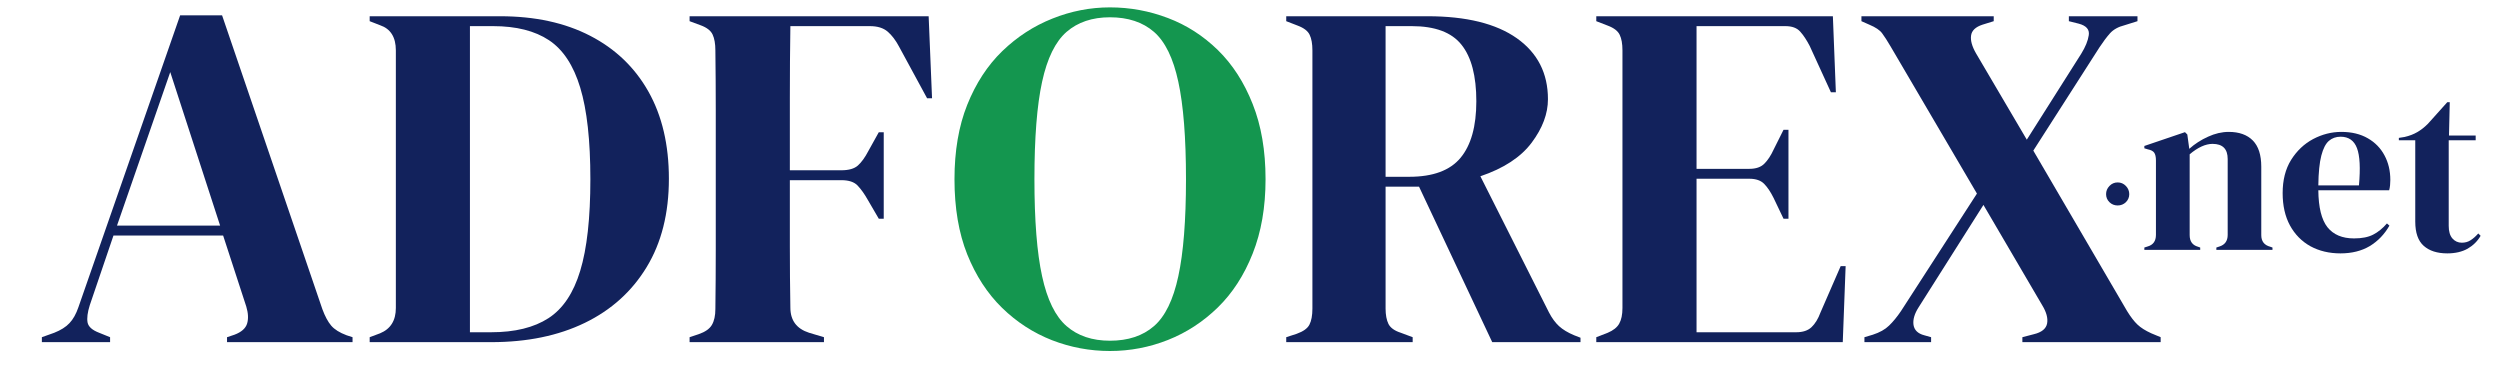 <?xml version="1.0" encoding="UTF-8"?>
<svg xmlns="http://www.w3.org/2000/svg" xmlns:xlink="http://www.w3.org/1999/xlink" width="400" zoomAndPan="magnify" viewBox="0 0 300 46.5" height="62" preserveAspectRatio="xMidYMid meet" version="1.0">
  <defs>
    <g></g>
  </defs>
  <g fill="#12225c" fill-opacity="1">
    <g transform="translate(4.555, 41.058)">
      <g>
        <path d="M 0.469 0 L 0.469 -0.594 L 1.953 -1.125 C 2.742 -1.438 3.352 -1.82 3.781 -2.281 C 4.219 -2.738 4.578 -3.379 4.859 -4.203 L 17.062 -39.219 L 22.094 -39.219 L 34.125 -3.969 C 34.445 -3.102 34.801 -2.441 35.188 -1.984 C 35.582 -1.523 36.195 -1.141 37.031 -0.828 L 37.75 -0.594 L 37.75 0 L 22.688 0 L 22.688 -0.594 L 23.578 -0.891 C 24.41 -1.203 24.914 -1.645 25.094 -2.219 C 25.27 -2.789 25.238 -3.473 25 -4.266 L 22.219 -12.797 L 9.062 -12.797 L 6.219 -4.438 C 5.945 -3.57 5.859 -2.879 5.953 -2.359 C 6.055 -1.848 6.52 -1.438 7.344 -1.125 L 8.656 -0.594 L 8.656 0 Z M 9.484 -13.984 L 21.859 -13.984 L 15.875 -32.406 Z M 9.484 -13.984 "></path>
      </g>
    </g>
  </g>
  <g fill="#12225c" fill-opacity="1">
    <g transform="translate(43.064, 41.058)">
      <g>
        <path d="M 1.297 0 L 1.297 -0.594 L 2.547 -1.062 C 3.805 -1.582 4.438 -2.594 4.438 -4.094 L 4.438 -35.016 C 4.438 -36.598 3.805 -37.602 2.547 -38.031 L 1.297 -38.516 L 1.297 -39.109 L 16.953 -39.109 C 21.129 -39.109 24.727 -38.328 27.75 -36.766 C 30.781 -35.203 33.113 -32.969 34.75 -30.062 C 36.383 -27.164 37.203 -23.68 37.203 -19.609 C 37.203 -15.461 36.312 -11.926 34.531 -9 C 32.758 -6.082 30.285 -3.852 27.109 -2.312 C 23.93 -0.77 20.188 0 15.875 0 Z M 13.328 -1.188 L 15.875 -1.188 C 18.719 -1.188 21.008 -1.75 22.75 -2.875 C 24.488 -4 25.758 -5.895 26.562 -8.562 C 27.375 -11.227 27.781 -14.891 27.781 -19.547 C 27.781 -24.211 27.375 -27.879 26.562 -30.547 C 25.758 -33.211 24.508 -35.109 22.812 -36.234 C 21.113 -37.359 18.879 -37.922 16.109 -37.922 L 13.328 -37.922 Z M 13.328 -1.188 "></path>
      </g>
    </g>
  </g>
  <g fill="#12225c" fill-opacity="1">
    <g transform="translate(81.454, 41.058)">
      <g>
        <path d="M 1.297 0 L 1.297 -0.594 L 2.375 -0.953 C 3.164 -1.223 3.695 -1.594 3.969 -2.062 C 4.25 -2.539 4.391 -3.176 4.391 -3.969 C 4.422 -6.344 4.438 -8.734 4.438 -11.141 C 4.438 -13.547 4.438 -15.957 4.438 -18.375 L 4.438 -20.734 C 4.438 -23.109 4.438 -25.488 4.438 -27.875 C 4.438 -30.27 4.422 -32.648 4.391 -35.016 C 4.391 -35.805 4.281 -36.438 4.062 -36.906 C 3.844 -37.383 3.359 -37.758 2.609 -38.031 L 1.297 -38.516 L 1.297 -39.109 L 29.984 -39.109 L 30.391 -29.266 L 29.797 -29.266 L 26.422 -35.484 C 26.023 -36.234 25.57 -36.828 25.062 -37.266 C 24.551 -37.703 23.844 -37.922 22.938 -37.922 L 13.391 -37.922 C 13.348 -35.117 13.328 -32.254 13.328 -29.328 C 13.328 -26.398 13.328 -23.5 13.328 -20.625 L 19.5 -20.625 C 20.406 -20.625 21.07 -20.816 21.5 -21.203 C 21.938 -21.598 22.352 -22.176 22.75 -22.938 L 24 -25.188 L 24.594 -25.188 L 24.594 -14.812 L 24 -14.812 L 22.688 -17.062 C 22.289 -17.77 21.883 -18.344 21.469 -18.781 C 21.062 -19.219 20.406 -19.438 19.5 -19.438 L 13.328 -19.438 C 13.328 -16.664 13.328 -14.023 13.328 -11.516 C 13.328 -9.016 13.348 -6.555 13.391 -4.141 C 13.391 -2.609 14.141 -1.602 15.641 -1.125 L 17.422 -0.594 L 17.422 0 Z M 1.297 0 "></path>
      </g>
    </g>
  </g>
  <g fill="#14964f" fill-opacity="1">
    <g transform="translate(113.35, 41.058)">
      <g>
        <path d="M 19.844 1.062 C 17.438 1.062 15.117 0.629 12.891 -0.234 C 10.66 -1.109 8.664 -2.398 6.906 -4.109 C 5.145 -5.828 3.75 -7.969 2.719 -10.531 C 1.695 -13.102 1.188 -16.109 1.188 -19.547 C 1.188 -22.941 1.695 -25.922 2.719 -28.484 C 3.75 -31.055 5.148 -33.203 6.922 -34.922 C 8.703 -36.641 10.707 -37.941 12.938 -38.828 C 15.176 -39.723 17.477 -40.172 19.844 -40.172 C 22.258 -40.172 24.582 -39.742 26.812 -38.891 C 29.039 -38.047 31.035 -36.766 32.797 -35.047 C 34.555 -33.328 35.945 -31.172 36.969 -28.578 C 38 -25.992 38.516 -22.984 38.516 -19.547 C 38.516 -16.191 38 -13.219 36.969 -10.625 C 35.945 -8.039 34.555 -5.891 32.797 -4.172 C 31.035 -2.453 29.039 -1.148 26.812 -0.266 C 24.582 0.617 22.258 1.062 19.844 1.062 Z M 19.844 -0.172 C 22.02 -0.172 23.781 -0.754 25.125 -1.922 C 26.469 -3.086 27.441 -5.082 28.047 -7.906 C 28.66 -10.727 28.969 -14.609 28.969 -19.547 C 28.969 -24.523 28.66 -28.426 28.047 -31.25 C 27.441 -34.07 26.469 -36.066 25.125 -37.234 C 23.781 -38.398 22.02 -38.984 19.844 -38.984 C 17.719 -38.984 15.984 -38.398 14.641 -37.234 C 13.297 -36.066 12.316 -34.07 11.703 -31.25 C 11.086 -28.426 10.781 -24.523 10.781 -19.547 C 10.781 -14.609 11.086 -10.727 11.703 -7.906 C 12.316 -5.082 13.297 -3.086 14.641 -1.922 C 15.984 -0.754 17.719 -0.172 19.844 -0.172 Z M 19.844 -0.172 "></path>
      </g>
    </g>
  </g>
  <g fill="#12225c" fill-opacity="1">
    <g transform="translate(153.051, 41.058)">
      <g>
        <path d="M 1.297 0 L 1.297 -0.594 L 2.547 -1 C 3.336 -1.281 3.848 -1.645 4.078 -2.094 C 4.316 -2.551 4.438 -3.195 4.438 -4.031 L 4.438 -35.016 C 4.438 -35.805 4.328 -36.426 4.109 -36.875 C 3.898 -37.332 3.422 -37.703 2.672 -37.984 L 1.297 -38.516 L 1.297 -39.109 L 18.25 -39.109 C 22.906 -39.109 26.477 -38.227 28.969 -36.469 C 31.457 -34.707 32.703 -32.27 32.703 -29.156 C 32.703 -27.414 32.051 -25.676 30.75 -23.938 C 29.445 -22.195 27.395 -20.852 24.594 -19.906 L 32.828 -3.562 C 33.18 -2.883 33.582 -2.336 34.031 -1.922 C 34.488 -1.504 35.094 -1.141 35.844 -0.828 L 36.609 -0.531 L 36.609 0 L 26.016 0 L 17.234 -18.656 L 13.219 -18.656 L 13.219 -4.031 C 13.219 -3.281 13.332 -2.664 13.562 -2.188 C 13.801 -1.719 14.297 -1.363 15.047 -1.125 L 16.469 -0.594 L 16.469 0 Z M 13.219 -19.844 L 16.062 -19.844 C 18.906 -19.844 20.957 -20.602 22.219 -22.125 C 23.477 -23.645 24.109 -25.906 24.109 -28.906 C 24.109 -31.945 23.516 -34.207 22.328 -35.688 C 21.148 -37.176 19.16 -37.922 16.359 -37.922 L 13.219 -37.922 Z M 13.219 -19.844 "></path>
      </g>
    </g>
  </g>
  <g fill="#12225c" fill-opacity="1">
    <g transform="translate(190.257, 41.058)">
      <g>
        <path d="M 1.297 0 L 1.297 -0.594 L 2.672 -1.125 C 3.336 -1.406 3.797 -1.77 4.047 -2.219 C 4.305 -2.676 4.438 -3.301 4.438 -4.094 L 4.438 -35.016 C 4.438 -35.805 4.328 -36.426 4.109 -36.875 C 3.898 -37.332 3.422 -37.703 2.672 -37.984 L 1.297 -38.516 L 1.297 -39.109 L 29.688 -39.109 L 30.047 -29.984 L 29.453 -29.984 L 26.906 -35.547 C 26.539 -36.254 26.16 -36.828 25.766 -37.266 C 25.379 -37.703 24.789 -37.922 24 -37.922 L 13.328 -37.922 L 13.328 -20.797 L 19.672 -20.797 C 20.461 -20.797 21.062 -21.004 21.469 -21.422 C 21.883 -21.836 22.254 -22.398 22.578 -23.109 L 23.766 -25.484 L 24.359 -25.484 L 24.359 -14.812 L 23.766 -14.812 L 22.578 -17.297 C 22.223 -18.016 21.848 -18.578 21.453 -18.984 C 21.055 -19.398 20.461 -19.609 19.672 -19.609 L 13.328 -19.609 L 13.328 -1.188 L 25.297 -1.188 C 26.086 -1.188 26.695 -1.391 27.125 -1.797 C 27.562 -2.211 27.922 -2.801 28.203 -3.562 L 30.625 -9.125 L 31.219 -9.125 L 30.875 0 Z M 1.297 0 "></path>
      </g>
    </g>
  </g>
  <g fill="#12225c" fill-opacity="1">
    <g transform="translate(223.138, 41.058)">
      <g>
        <path d="M 0.594 0 L 0.594 -0.594 L 1.594 -0.891 C 2.426 -1.16 3.078 -1.523 3.547 -1.984 C 4.023 -2.441 4.504 -3.023 4.984 -3.734 L 14.094 -17.828 L 3.734 -35.484 C 3.336 -36.16 3 -36.688 2.719 -37.062 C 2.445 -37.438 1.938 -37.781 1.188 -38.094 L 0.234 -38.516 L 0.234 -39.109 L 16.109 -39.109 L 16.109 -38.516 L 14.75 -38.094 C 13.926 -37.82 13.473 -37.391 13.391 -36.797 C 13.305 -36.203 13.504 -35.488 13.984 -34.656 L 20.078 -24.297 L 26.609 -34.609 C 27.117 -35.43 27.422 -36.176 27.516 -36.844 C 27.617 -37.52 27.219 -37.977 26.312 -38.219 L 25.125 -38.516 L 25.125 -39.109 L 33.359 -39.109 L 33.359 -38.516 L 31.812 -38.031 C 31.062 -37.844 30.477 -37.52 30.062 -37.062 C 29.656 -36.602 29.234 -36.039 28.797 -35.375 L 20.859 -22.984 L 32.109 -3.734 C 32.547 -3.023 32.961 -2.484 33.359 -2.109 C 33.754 -1.734 34.305 -1.383 35.016 -1.062 L 36.141 -0.594 L 36.141 0 L 19.547 0 L 19.547 -0.594 L 20.922 -0.953 C 21.867 -1.18 22.398 -1.613 22.516 -2.25 C 22.629 -2.883 22.43 -3.613 21.922 -4.438 L 14.875 -16.469 L 7.109 -4.203 C 6.598 -3.41 6.391 -2.695 6.484 -2.062 C 6.586 -1.438 7.016 -1.023 7.766 -0.828 L 8.594 -0.594 L 8.594 0 Z M 0.594 0 "></path>
      </g>
    </g>
  </g>
  <g fill="#12225c" fill-opacity="1">
    <g transform="translate(256.744, 29.984)">
      <g>
        <path d="M 0.578 0 L 0.578 -0.281 L 0.969 -0.406 C 1.633 -0.594 1.969 -1.055 1.969 -1.797 L 1.969 -10.734 C 1.969 -11.148 1.898 -11.457 1.766 -11.656 C 1.629 -11.852 1.375 -11.988 1 -12.062 L 0.578 -12.188 L 0.578 -12.469 L 5.453 -14.125 L 5.734 -13.844 L 5.969 -12.125 C 6.633 -12.719 7.383 -13.203 8.219 -13.578 C 9.051 -13.961 9.879 -14.156 10.703 -14.156 C 11.953 -14.156 12.914 -13.812 13.594 -13.125 C 14.27 -12.438 14.609 -11.391 14.609 -9.984 L 14.609 -1.766 C 14.609 -1.023 14.969 -0.562 15.688 -0.375 L 15.953 -0.281 L 15.953 0 L 9.219 0 L 9.219 -0.281 L 9.594 -0.406 C 10.25 -0.613 10.578 -1.078 10.578 -1.797 L 10.578 -10.906 C 10.578 -12.113 9.973 -12.719 8.766 -12.719 C 7.922 -12.719 7.004 -12.301 6.016 -11.469 L 6.016 -1.766 C 6.016 -1.023 6.348 -0.562 7.016 -0.375 L 7.281 -0.281 L 7.281 0 Z M 0.578 0 "></path>
      </g>
    </g>
  </g>
  <g fill="#12225c" fill-opacity="1">
    <g transform="translate(273.23, 29.984)">
      <g>
        <path d="M 7.734 -14.156 C 8.973 -14.156 10.031 -13.898 10.906 -13.391 C 11.781 -12.891 12.445 -12.207 12.906 -11.344 C 13.375 -10.477 13.609 -9.492 13.609 -8.391 C 13.609 -8.18 13.598 -7.969 13.578 -7.75 C 13.555 -7.531 13.52 -7.332 13.469 -7.156 L 4.969 -7.156 C 4.988 -5.102 5.352 -3.625 6.062 -2.719 C 6.781 -1.82 7.844 -1.375 9.25 -1.375 C 10.195 -1.375 10.961 -1.523 11.547 -1.828 C 12.141 -2.129 12.691 -2.578 13.203 -3.172 L 13.5 -2.906 C 12.906 -1.863 12.117 -1.047 11.141 -0.453 C 10.16 0.129 8.988 0.422 7.625 0.422 C 6.27 0.422 5.066 0.133 4.016 -0.438 C 2.973 -1.02 2.156 -1.852 1.562 -2.938 C 0.977 -4.02 0.688 -5.312 0.688 -6.812 C 0.688 -8.375 1.023 -9.703 1.703 -10.797 C 2.391 -11.891 3.27 -12.723 4.344 -13.297 C 5.426 -13.867 6.555 -14.156 7.734 -14.156 Z M 7.641 -13.578 C 7.086 -13.578 6.617 -13.41 6.234 -13.078 C 5.848 -12.742 5.547 -12.156 5.328 -11.312 C 5.109 -10.469 4.988 -9.273 4.969 -7.734 L 9.844 -7.734 C 10.031 -9.805 9.953 -11.297 9.609 -12.203 C 9.266 -13.117 8.609 -13.578 7.641 -13.578 Z M 7.641 -13.578 "></path>
      </g>
    </g>
  </g>
  <g fill="#12225c" fill-opacity="1">
    <g transform="translate(287.69, 29.984)">
      <g>
        <path d="M 5.984 0.422 C 4.773 0.422 3.832 0.117 3.156 -0.484 C 2.477 -1.086 2.141 -2.055 2.141 -3.391 L 2.141 -13.156 L 0.172 -13.156 L 0.172 -13.438 L 0.859 -13.547 C 1.441 -13.68 1.945 -13.875 2.375 -14.125 C 2.812 -14.375 3.238 -14.707 3.656 -15.125 L 5.984 -17.719 L 6.281 -17.719 L 6.188 -13.719 L 9.391 -13.719 L 9.391 -13.156 L 6.156 -13.156 L 6.156 -2.875 C 6.156 -2.219 6.301 -1.719 6.594 -1.375 C 6.895 -1.031 7.273 -0.859 7.734 -0.859 C 8.129 -0.859 8.477 -0.957 8.781 -1.156 C 9.094 -1.352 9.398 -1.625 9.703 -1.969 L 9.984 -1.688 C 9.609 -1.039 9.086 -0.523 8.422 -0.141 C 7.754 0.234 6.941 0.422 5.984 0.422 Z M 5.984 0.422 "></path>
      </g>
    </g>
  </g>
  <g fill="#12225c" fill-opacity="1">
    <g transform="translate(251.699, 24.422)">
      <g>
        <path d="M 2.422 0.234 C 2.035 0.234 1.707 0.102 1.438 -0.156 C 1.164 -0.426 1.031 -0.75 1.031 -1.125 C 1.031 -1.5 1.164 -1.828 1.438 -2.109 C 1.707 -2.391 2.035 -2.531 2.422 -2.531 C 2.805 -2.531 3.133 -2.391 3.406 -2.109 C 3.676 -1.828 3.812 -1.5 3.812 -1.125 C 3.812 -0.75 3.676 -0.426 3.406 -0.156 C 3.133 0.102 2.805 0.234 2.422 0.234 Z M 2.422 0.234 "></path>
      </g>
    </g>
  </g>
</svg>
